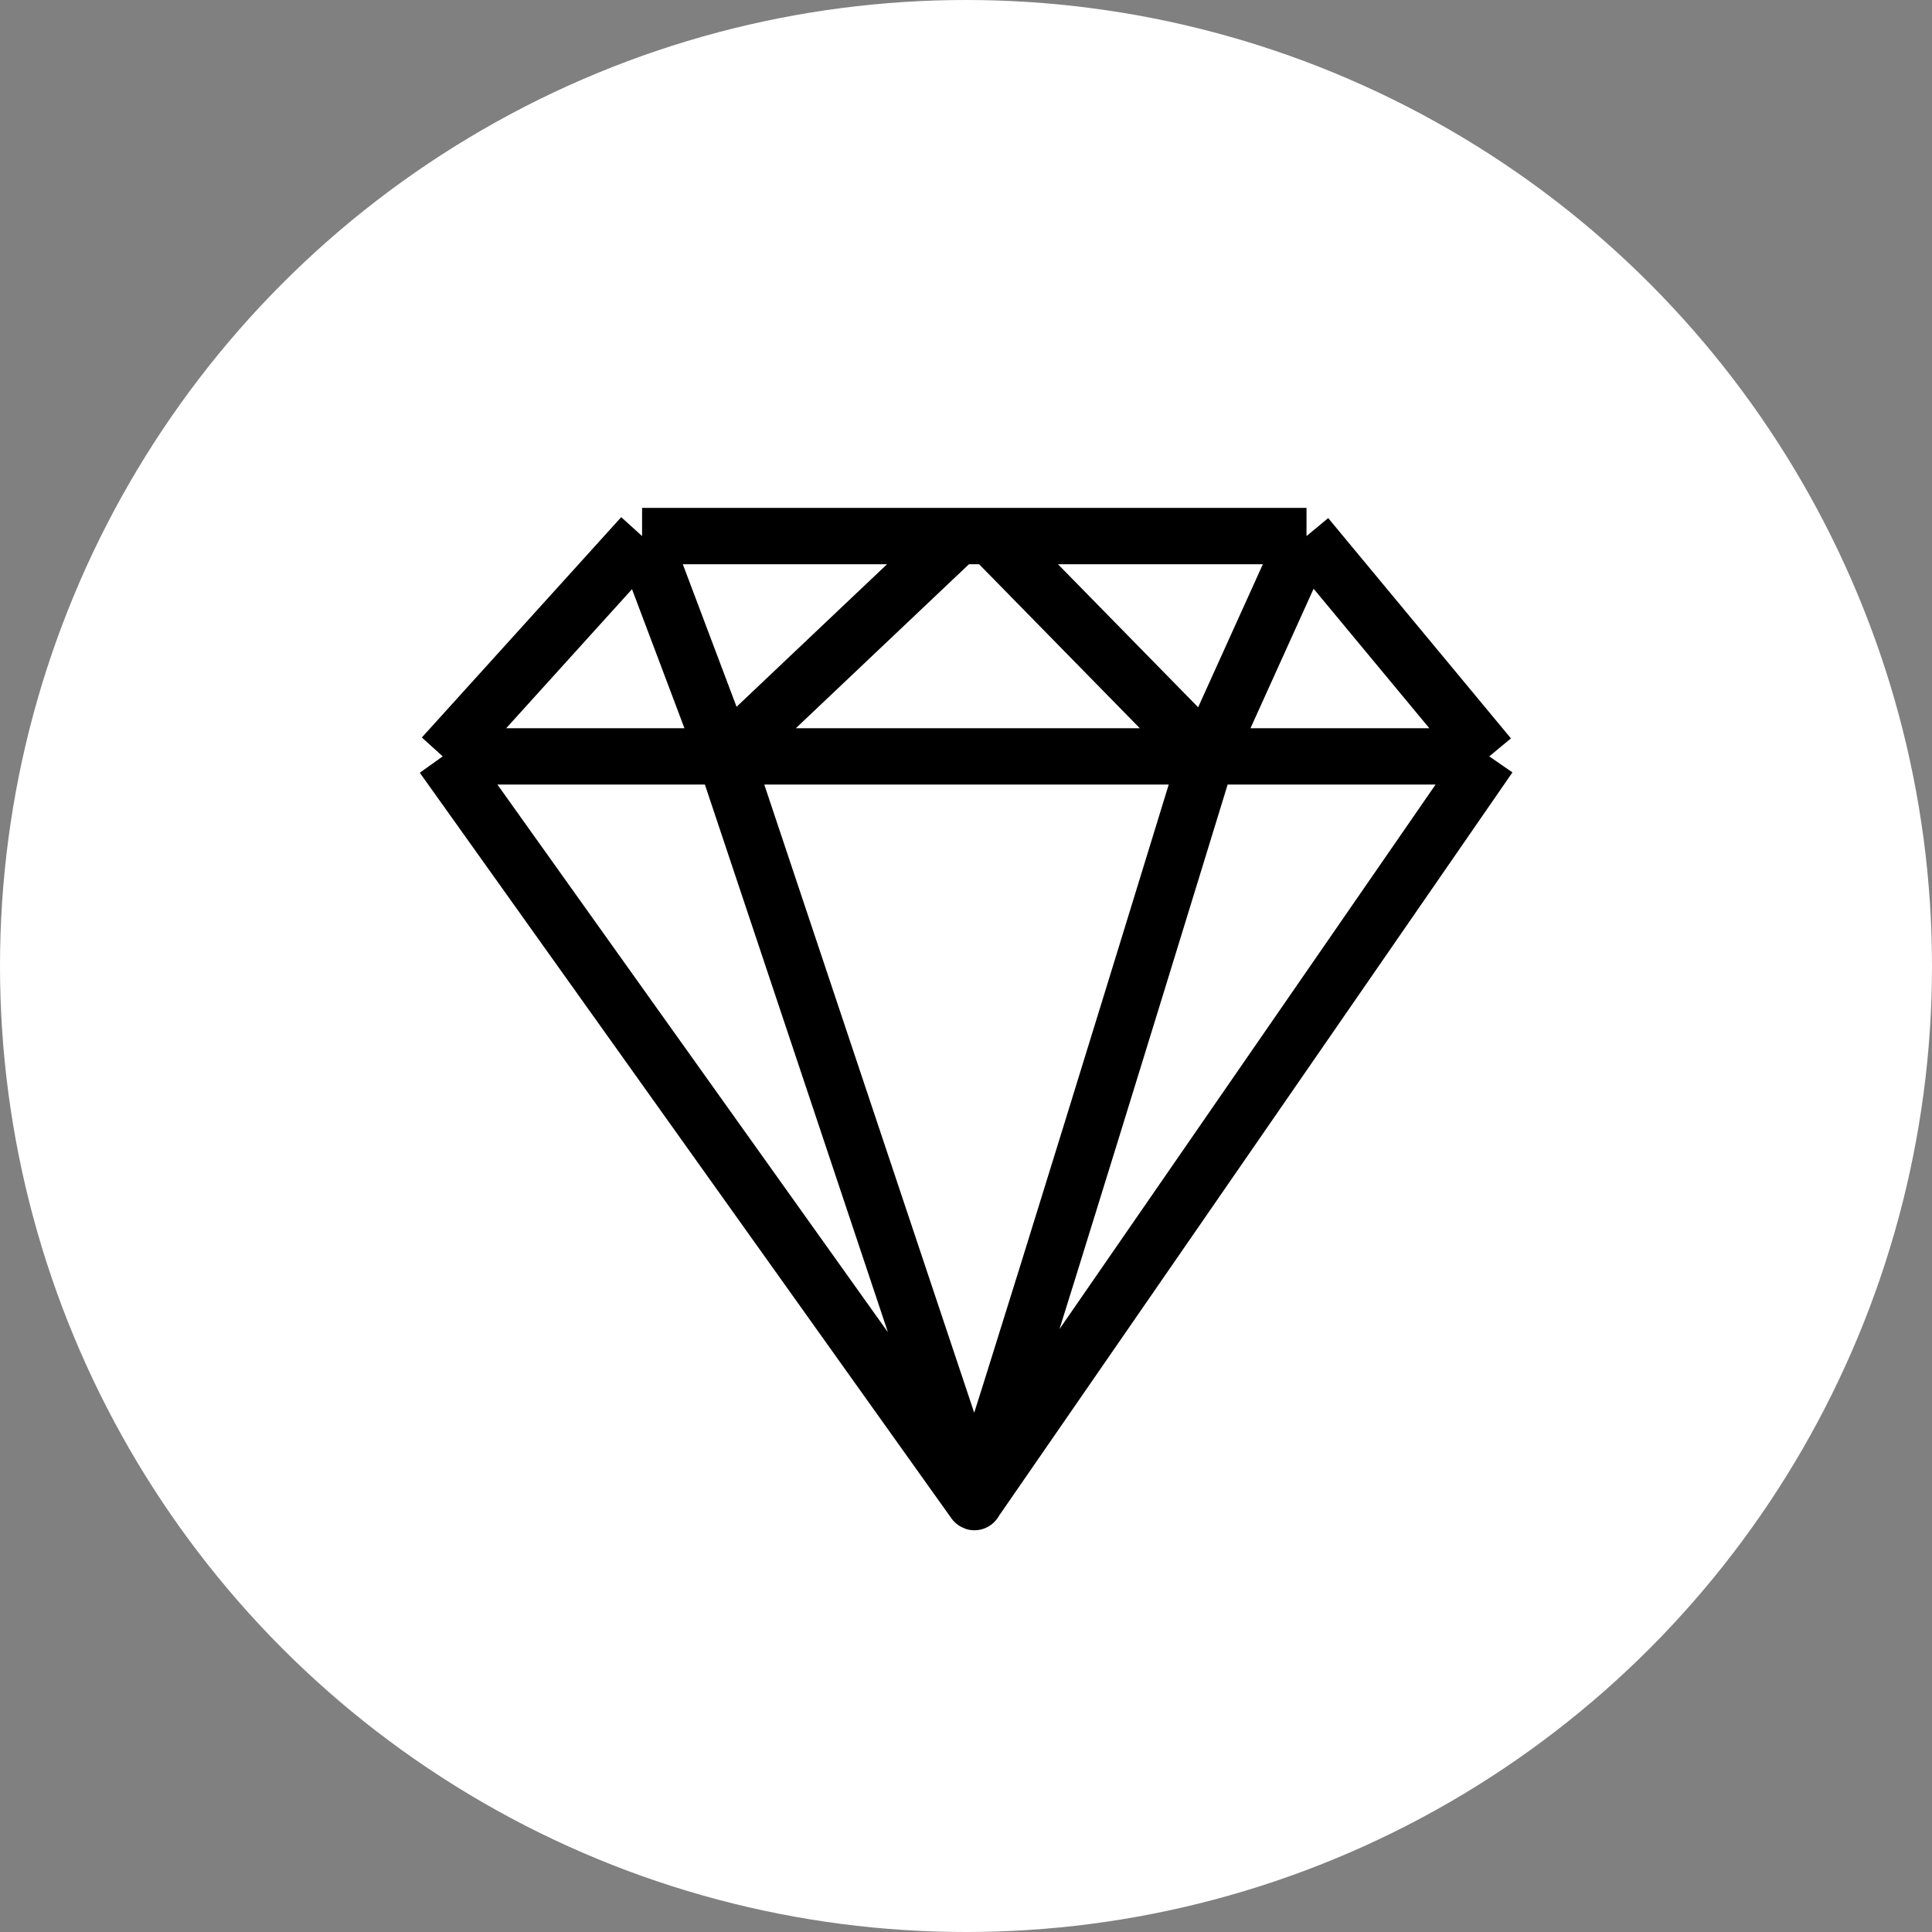 <svg width="32" height="32" viewBox="0 0 32 32" fill="none" xmlns="http://www.w3.org/2000/svg">
<rect x="0" y="0" width="32" height="32" fill="#808080" stroke="none"/>
<circle cx="16" cy="16" r="16" fill="white"/>
<path d="M16.138 24.877C19.468 20.054 24.667 12.528 24.667 12.528M16.138 24.877C12.699 20.054 7.333 12.528 7.333 12.528M16.138 24.877C14.526 20.054 12.011 12.528 12.011 12.528M16.138 24.877C16.138 25.091 19.989 12.528 19.989 12.528M24.667 12.528L21.64 8.879M24.667 12.528H19.989M7.333 12.528H12.011M7.333 12.528L10.635 8.879M12.011 12.528L10.635 8.879M12.011 12.528H19.989M12.011 12.528L15.863 8.879M10.635 8.879H15.863M21.64 8.879H16.413M21.64 8.879L19.989 12.528M19.989 12.528L16.413 8.879M16.413 8.879H15.863" stroke="black" stroke-width="0.933"/>
</svg>
